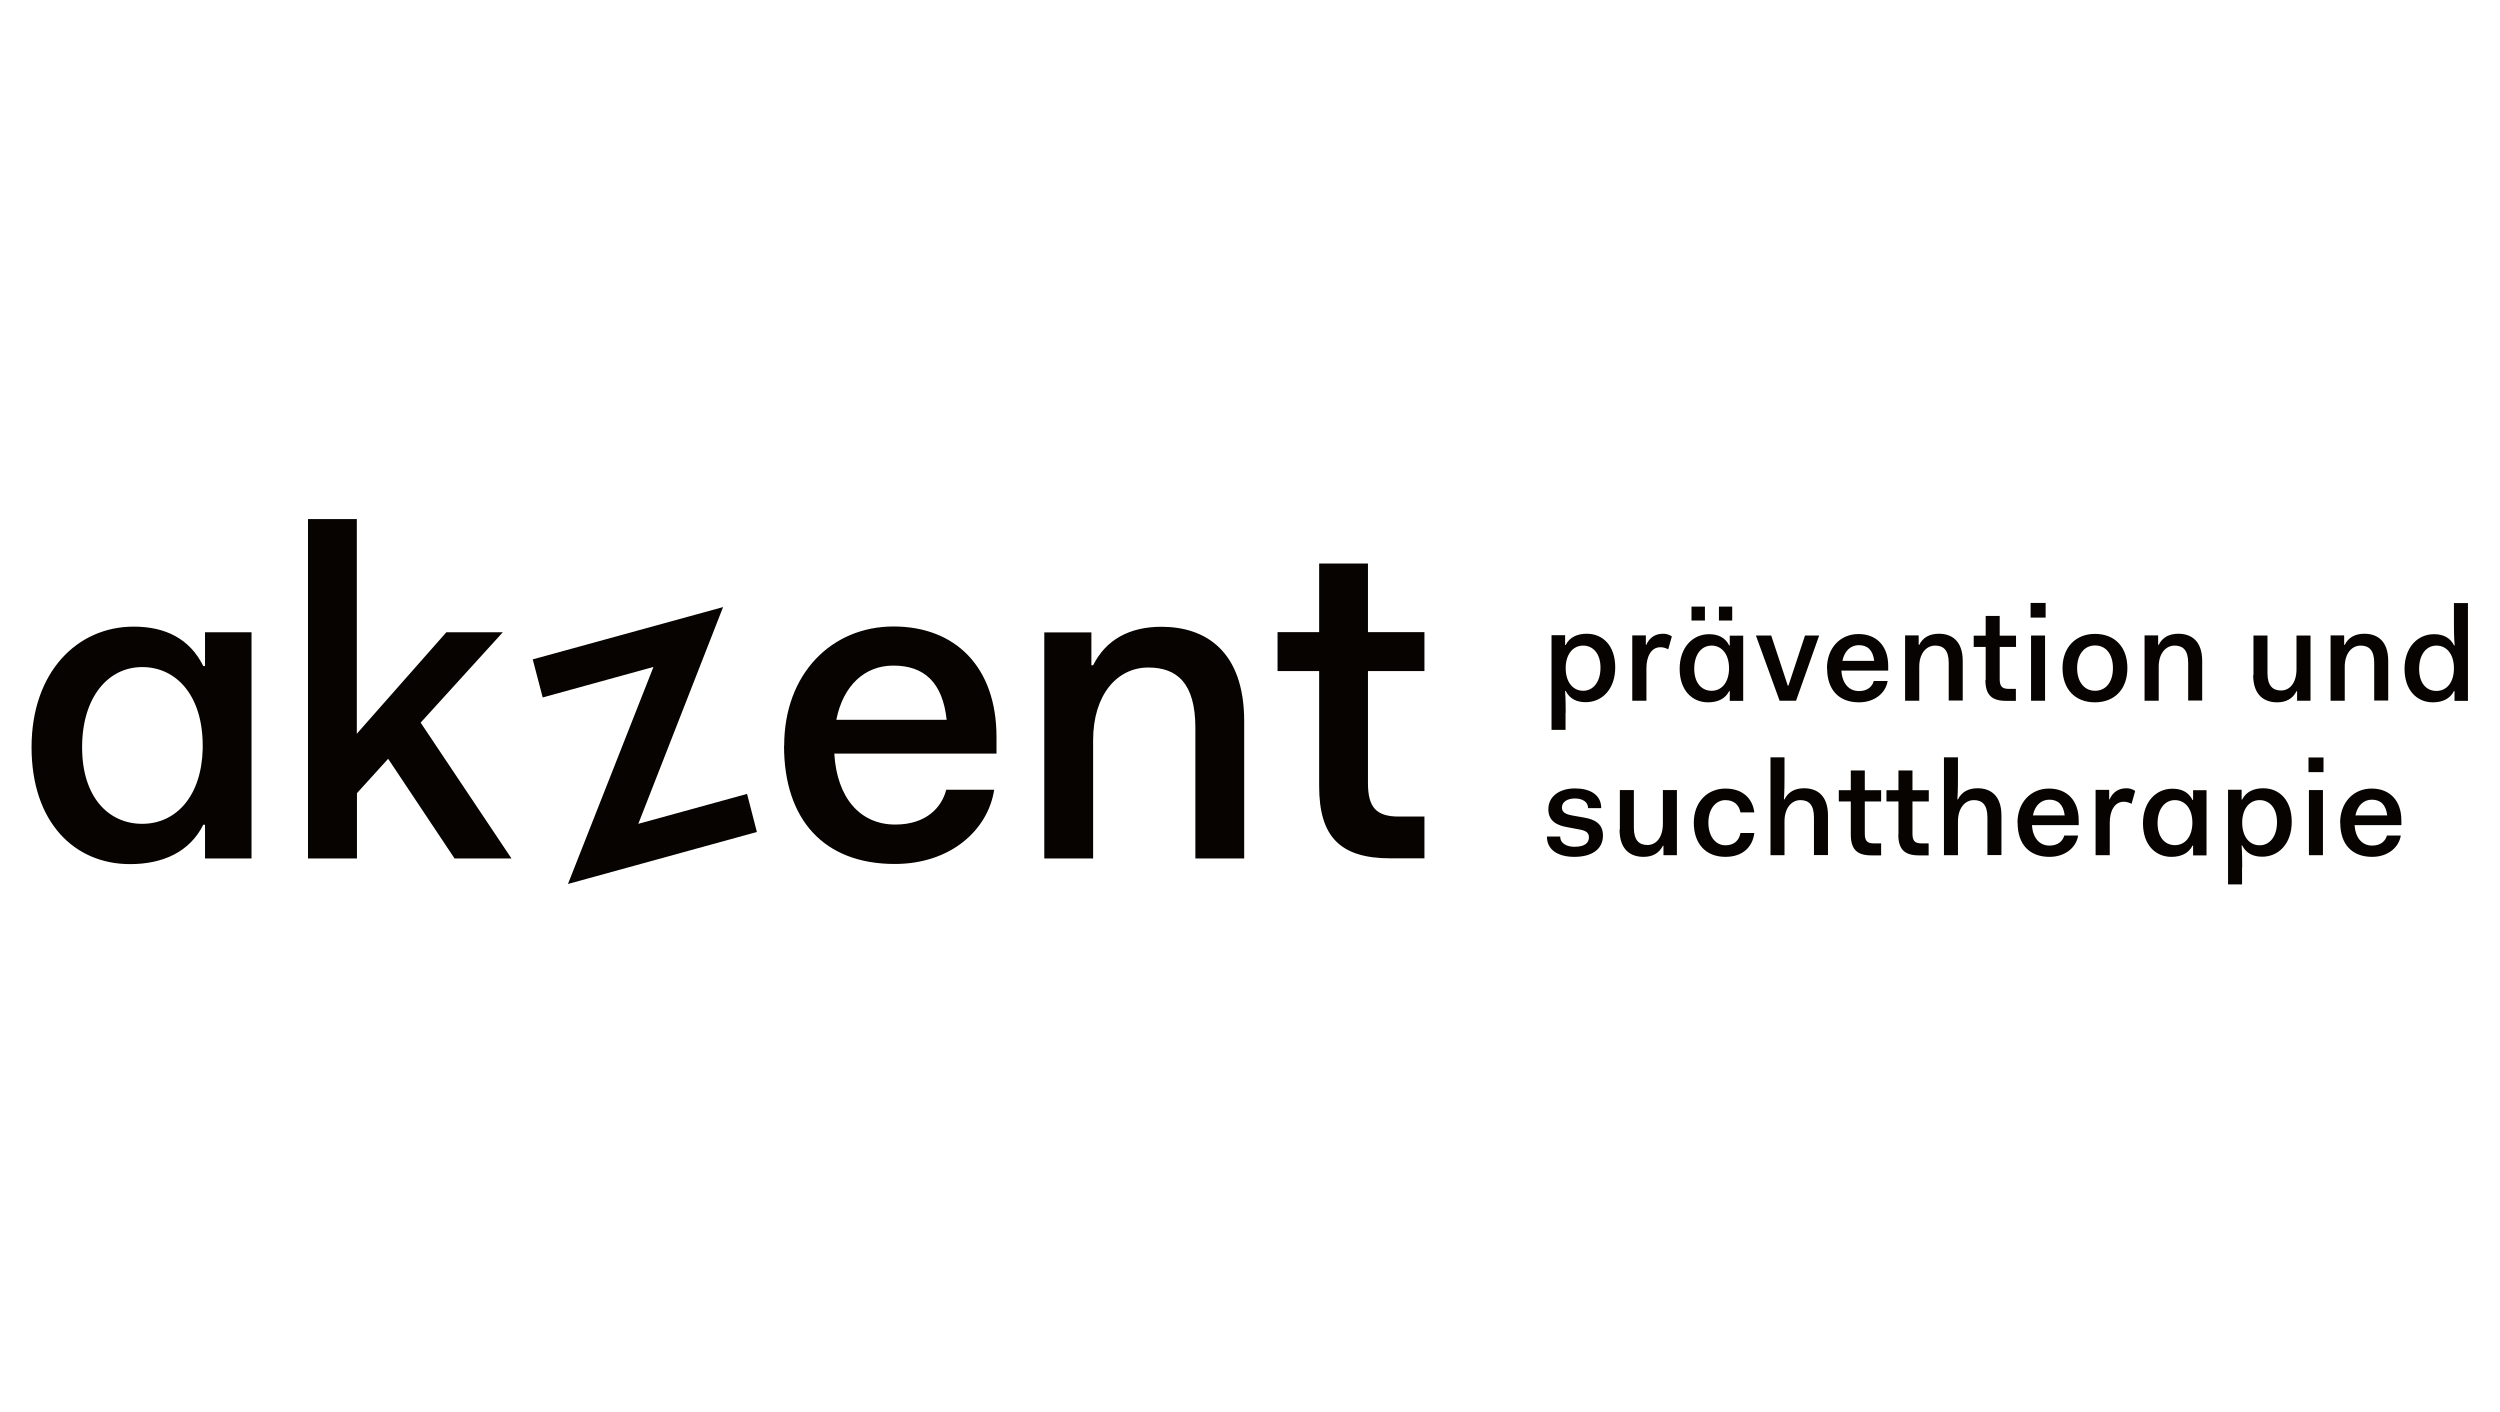 <?xml version="1.0" encoding="UTF-8" standalone="no"?><!DOCTYPE svg PUBLIC "-//W3C//DTD SVG 1.1//EN" "http://www.w3.org/Graphics/SVG/1.1/DTD/svg11.dtd">
<svg width="200px" height="113px" viewBox="0 0 200 113" version="1.1" xmlns="http://www.w3.org/2000/svg" xmlns:xlink="http://www.w3.org/1999/xlink" xml:space="preserve" xmlns:serif="http://www.serif.com/" style="fill-rule:evenodd;clip-rule:evenodd;stroke-linejoin:round;stroke-miterlimit:2;"><g transform="matrix(1,0,0,1,-220,0)"><g id="akzent" transform="matrix(0.505,0,0,0.911,270.874,-329.741)"><rect x="-100.71" y="361.863" width="395.92" height="123.459" style="fill:none;"/><g id="akzent_Logo.svg" transform="matrix(2.288,0,0,1.301,97.251,423.592)"><g transform="matrix(1,0,0,1,-84.35,-12.34)"><g><path d="M162.03,18.94C162.64,18.94 163.01,19.27 163.1,20L160.9,20C161.04,19.33 161.47,18.94 162.04,18.94M159.85,20.5C159.85,21.94 160.65,22.8 162.06,22.8C163.17,22.8 163.92,22.14 164.04,21.36L163.08,21.36C162.99,21.7 162.68,22.04 162.06,22.04C161.36,22.04 160.9,21.52 160.84,20.66L164.08,20.66L164.08,20.34C164.08,18.98 163.26,18.19 162.02,18.19C160.78,18.19 159.84,19.11 159.84,20.51M157.68,22.69L158.65,22.69L158.65,18.29L157.68,18.29L157.68,22.69ZM157.65,17.08L158.69,17.08L158.69,16.09L157.65,16.09L157.65,17.08ZM155.47,20.46C155.47,21.43 154.96,22.02 154.27,22.02C153.58,22.02 153.06,21.46 153.06,20.49L153.06,20.42C153.09,19.5 153.6,18.97 154.27,18.97C154.94,18.97 155.47,19.49 155.47,20.46M153.06,23.51C153.06,23.21 153.06,22.61 153.02,22.03L153.06,22.03C153.33,22.56 153.82,22.79 154.45,22.79C155.58,22.79 156.49,21.91 156.49,20.44C156.49,18.97 155.63,18.17 154.52,18.17C153.87,18.17 153.33,18.4 153.06,18.93L153.02,18.93L153.02,18.27L152.08,18.27L152.08,24.66L153.05,24.66L153.05,23.5L153.06,23.51ZM147.2,20.53C147.2,19.56 147.71,18.97 148.4,18.97C149.09,18.97 149.61,19.53 149.61,20.49L149.61,20.56C149.58,21.48 149.08,22.01 148.4,22.01C147.72,22.01 147.2,21.49 147.2,20.52M146.19,20.53C146.19,21.99 147.05,22.8 148.16,22.8C148.81,22.8 149.35,22.57 149.62,22.04L149.66,22.04L149.66,22.7L150.59,22.7L150.59,18.3L149.66,18.3L149.66,18.96L149.62,18.96C149.35,18.43 148.86,18.2 148.23,18.2C147.1,18.2 146.19,19.08 146.19,20.55M142.92,22.69L143.89,22.69L143.89,20.49C143.89,19.72 144.21,19.08 144.86,19.08C145.03,19.08 145.2,19.12 145.4,19.22L145.65,18.35C145.42,18.2 145.22,18.17 145.04,18.17C144.48,18.17 144.09,18.45 143.88,18.92L143.85,18.92L143.85,18.28L142.91,18.28L142.91,22.68L142.92,22.69ZM139.7,18.94C140.31,18.94 140.68,19.27 140.77,20L138.57,20C138.7,19.33 139.14,18.94 139.71,18.94M137.51,20.5C137.51,21.94 138.31,22.8 139.72,22.8C140.83,22.8 141.58,22.14 141.7,21.36L140.74,21.36C140.65,21.7 140.34,22.04 139.72,22.04C139.02,22.04 138.56,21.52 138.5,20.66L141.74,20.66L141.74,20.34C141.74,18.98 140.92,18.19 139.68,18.19C138.44,18.19 137.5,19.11 137.5,20.51M132.41,22.69L133.38,22.69L133.38,20.4C133.38,19.53 133.85,18.97 134.48,18.97C135.05,18.97 135.42,19.27 135.42,20.14L135.42,22.68L136.39,22.68L136.39,20.01C136.39,18.64 135.62,18.17 134.74,18.17C134.1,18.17 133.63,18.42 133.38,18.92L133.34,18.92C133.38,18.34 133.38,17.74 133.38,17.44L133.38,16.08L132.41,16.08L132.41,22.69ZM129.25,21.29C129.25,22.27 129.66,22.7 130.67,22.7L131.35,22.7L131.35,21.89L130.84,21.89C130.39,21.89 130.23,21.71 130.23,21.24L130.23,19.06L131.36,19.06L131.36,18.3L130.23,18.3L130.23,16.97L129.26,16.97L129.26,18.3L128.43,18.3L128.43,19.06L129.26,19.06L129.26,21.3L129.25,21.29ZM125.96,21.29C125.96,22.27 126.37,22.7 127.38,22.7L128.06,22.7L128.06,21.89L127.54,21.89C127.09,21.89 126.93,21.71 126.93,21.24L126.93,19.06L128.06,19.06L128.06,18.3L126.93,18.3L126.93,16.97L125.96,16.97L125.96,18.3L125.13,18.3L125.13,19.06L125.96,19.06L125.96,21.3L125.96,21.29ZM120.4,22.69L121.37,22.69L121.37,20.4C121.37,19.53 121.84,18.97 122.47,18.97C123.04,18.97 123.41,19.27 123.41,20.14L123.41,22.68L124.38,22.68L124.38,20.01C124.38,18.64 123.61,18.17 122.73,18.17C122.09,18.17 121.62,18.42 121.37,18.92L121.33,18.92C121.37,18.34 121.37,17.74 121.37,17.44L121.37,16.08L120.4,16.08L120.4,22.69ZM115.09,20.49C115.09,21.93 115.93,22.8 117.28,22.8C118.51,22.8 119.17,22.1 119.28,21.19L118.32,21.19C118.24,21.64 117.93,22.02 117.28,22.02C116.59,22.02 116.1,21.41 116.1,20.49C116.1,19.57 116.6,18.97 117.28,18.97C117.92,18.97 118.24,19.35 118.32,19.8L119.28,19.8C119.17,18.89 118.5,18.19 117.28,18.19C116.06,18.19 115.09,19.07 115.09,20.5M109.95,20.96C109.95,22.33 110.72,22.8 111.61,22.8C112.24,22.8 112.69,22.55 112.95,22.05L112.99,22.05L112.99,22.69L113.92,22.69L113.92,18.29L112.95,18.29L112.95,20.56C112.95,21.47 112.5,22 111.88,22C111.32,22 110.94,21.7 110.94,20.83L110.94,18.29L109.97,18.29L109.97,20.96L109.95,20.96ZM104.92,21.43C104.92,22.35 105.72,22.8 106.82,22.8C107.99,22.8 108.8,22.32 108.8,21.36C108.8,20.54 108.2,20.27 107.5,20.15L106.69,20.01C106.17,19.92 105.96,19.77 105.96,19.47C105.96,19.08 106.35,18.86 106.86,18.86C107.37,18.86 107.77,19.08 107.77,19.51L108.68,19.51C108.68,18.59 107.88,18.18 106.86,18.18C105.84,18.18 105.02,18.68 105.02,19.59C105.02,20.42 105.67,20.69 106.35,20.8L107.16,20.95C107.6,21.02 107.83,21.16 107.83,21.48C107.83,21.89 107.5,22.12 106.82,22.12C106.34,22.12 105.84,21.92 105.84,21.43L104.91,21.43L104.92,21.43Z" style="fill:#060300;fill-rule:nonzero;"/><path
        d="M165.31,10.1C165.31,9.13 165.82,8.54 166.51,8.54C167.2,8.54 167.72,9.1 167.72,10.07C167.72,11.04 167.21,11.6 166.51,11.6C165.81,11.6 165.31,11.08 165.31,10.11M164.3,10.1C164.3,11.56 165.16,12.37 166.26,12.37C166.91,12.37 167.45,12.14 167.72,11.61L167.76,11.61L167.76,12.27L168.69,12.27L168.69,5.67L167.72,5.67L167.72,7.05C167.72,7.35 167.72,7.95 167.77,8.53L167.73,8.53C167.46,8 166.97,7.77 166.34,7.77C165.21,7.77 164.3,8.65 164.3,10.12M159.19,12.26L160.16,12.26L160.16,9.96C160.16,9.08 160.64,8.54 161.26,8.54C161.83,8.54 162.2,8.84 162.2,9.71L162.2,12.25L163.17,12.25L163.17,9.58C163.17,8.21 162.4,7.74 161.52,7.74C160.88,7.74 160.41,7.99 160.16,8.49L160.12,8.49L160.12,7.85L159.18,7.85L159.18,12.25L159.19,12.26ZM153.82,10.53C153.82,11.9 154.6,12.37 155.48,12.37C156.11,12.37 156.56,12.12 156.82,11.62L156.86,11.62L156.86,12.26L157.79,12.26L157.79,7.86L156.82,7.86L156.82,10.13C156.82,11.04 156.37,11.57 155.75,11.57C155.19,11.57 154.81,11.27 154.81,10.4L154.81,7.86L153.84,7.86L153.84,10.53L153.82,10.53ZM146.31,12.26L147.28,12.26L147.28,9.96C147.28,9.08 147.76,8.54 148.38,8.54C148.95,8.54 149.32,8.84 149.32,9.71L149.32,12.25L150.29,12.25L150.29,9.58C150.29,8.21 149.52,7.74 148.64,7.74C148,7.74 147.53,7.99 147.28,8.49L147.24,8.49L147.24,7.85L146.3,7.85L146.3,12.25L146.31,12.26ZM141.63,10.06C141.63,9.14 142.13,8.53 142.87,8.53C143.61,8.53 144.11,9.1 144.11,10.06C144.11,11.02 143.61,11.59 142.87,11.59C142.13,11.59 141.63,10.99 141.63,10.06M140.62,10.06C140.62,11.49 141.5,12.37 142.86,12.37C144.22,12.37 145.11,11.49 145.11,10.06C145.11,8.63 144.24,7.75 142.86,7.75C141.56,7.75 140.62,8.63 140.62,10.06M138.44,12.26L139.41,12.26L139.41,7.86L138.44,7.86L138.44,12.26ZM138.41,6.65L139.45,6.65L139.45,5.66L138.41,5.66L138.41,6.65ZM135.28,10.86C135.28,11.84 135.69,12.27 136.71,12.27L137.39,12.27L137.39,11.46L136.88,11.46C136.43,11.46 136.27,11.28 136.27,10.81L136.27,8.63L137.4,8.63L137.4,7.87L136.27,7.87L136.27,6.54L135.3,6.54L135.3,7.87L134.47,7.87L134.47,8.63L135.3,8.63L135.3,10.87L135.28,10.86ZM129.73,12.26L130.7,12.26L130.7,9.96C130.7,9.08 131.18,8.54 131.8,8.54C132.37,8.54 132.74,8.84 132.74,9.71L132.74,12.25L133.71,12.25L133.71,9.58C133.71,8.21 132.94,7.74 132.06,7.74C131.42,7.74 130.95,7.99 130.7,8.49L130.66,8.49L130.66,7.85L129.72,7.85L129.72,12.25L129.73,12.26ZM126.51,8.51C127.12,8.51 127.49,8.84 127.58,9.57L125.38,9.57C125.52,8.9 125.95,8.51 126.52,8.51M124.32,10.07C124.32,11.51 125.12,12.37 126.53,12.37C127.64,12.37 128.39,11.71 128.51,10.93L127.55,10.93C127.46,11.27 127.15,11.61 126.53,11.61C125.83,11.61 125.36,11.09 125.31,10.23L128.55,10.23L128.55,9.91C128.55,8.55 127.73,7.76 126.49,7.76C125.25,7.76 124.31,8.68 124.31,10.08M121.03,12.26L122.17,12.26L123.77,7.86L122.79,7.86L121.64,11.25L121.6,11.25L120.45,7.86L119.39,7.86L121.03,12.26ZM114.93,6.85L115.86,6.85L115.86,5.91L114.93,5.91L114.93,6.85ZM116.83,6.85L117.75,6.85L117.75,5.91L116.83,5.91L116.83,6.85ZM115.12,10.1C115.12,9.13 115.63,8.54 116.32,8.54C117.01,8.54 117.53,9.1 117.53,10.07L117.53,10.14C117.5,11.06 117,11.59 116.32,11.59C115.64,11.59 115.12,11.07 115.12,10.1M114.11,10.1C114.11,11.56 114.97,12.37 116.08,12.37C116.73,12.37 117.27,12.14 117.54,11.61L117.58,11.61L117.58,12.27L118.51,12.27L118.51,7.87L117.58,7.87L117.58,8.53L117.54,8.53C117.27,8 116.78,7.77 116.15,7.77C115.02,7.77 114.11,8.65 114.11,10.12M110.84,12.26L111.81,12.26L111.81,10.06C111.81,9.29 112.13,8.65 112.78,8.65C112.95,8.65 113.12,8.69 113.32,8.79L113.57,7.92C113.34,7.77 113.14,7.74 112.96,7.74C112.4,7.74 112.01,8.02 111.8,8.49L111.77,8.49L111.77,7.85L110.83,7.85L110.83,12.25L110.84,12.26ZM108.63,10.03C108.63,11 108.12,11.59 107.43,11.59C106.74,11.59 106.22,11.03 106.22,10.06L106.22,9.99C106.25,9.07 106.76,8.54 107.43,8.54C108.1,8.54 108.63,9.06 108.63,10.03M106.22,13.08C106.22,12.78 106.22,12.18 106.18,11.6L106.22,11.6C106.49,12.13 106.98,12.36 107.61,12.36C108.74,12.36 109.65,11.48 109.65,10.01C109.65,8.54 108.79,7.74 107.68,7.74C107.03,7.74 106.49,7.97 106.22,8.5L106.18,8.5L106.18,7.84L105.24,7.84L105.24,14.23L106.21,14.23L106.21,13.07L106.22,13.08Z"
        style="fill:#060300;fill-rule:nonzero;"/><path
        d="M89.15,18.02C89.15,21.43 90.59,22.9 94.09,22.9L96.44,22.9L96.44,20.08L94.66,20.08C93.1,20.08 92.53,19.45 92.53,17.83L92.53,10.26L96.44,10.26L96.44,7.63L92.53,7.63L92.53,3L89.15,3L89.15,7.63L86.27,7.63L86.27,10.26L89.15,10.26L89.15,18.02ZM70.12,22.91L73.5,22.91L73.5,14.93C73.5,11.86 75.16,10.02 77.32,10.02C79.29,10.02 80.58,11.05 80.58,14.09L80.58,22.91L83.96,22.91L83.96,13.65C83.96,8.89 81.27,7.27 78.23,7.27C76.01,7.27 74.38,8.15 73.5,9.87L73.38,9.87L73.38,7.65L70.12,7.65L70.12,22.92L70.12,22.91ZM59.67,9.89C61.8,9.89 63.08,11.02 63.36,13.55L55.72,13.55C56.19,11.23 57.69,9.89 59.66,9.89M52.1,15.3C52.1,20.31 54.88,23.28 59.77,23.28C63.62,23.28 66.22,21 66.65,18.27L63.33,18.27C63.02,19.46 61.95,20.62 59.8,20.62C57.36,20.62 55.76,18.81 55.58,15.83L66.81,15.83L66.81,14.7C66.81,9.98 63.96,7.25 59.68,7.25C55.4,7.25 52.11,10.44 52.11,15.29M19.14,22.91L22.53,22.91L22.53,18.5L24.69,16.18L29.29,22.91L33.23,22.91L26.94,13.74L32.63,7.64L28.72,7.64L22.52,14.49L22.52,0L19.14,0L19.14,22.91ZM3.5,15.4C3.5,12.05 5.28,9.99 7.66,9.99C10.04,9.99 11.85,11.93 11.85,15.28L11.85,15.53C11.76,18.72 10,20.57 7.66,20.57C5.32,20.57 3.5,18.76 3.5,15.41M0,15.4C0,20.47 2.97,23.29 6.82,23.29C9.07,23.29 10.95,22.48 11.89,20.63L12.01,20.63L12.01,22.91L15.23,22.91L15.23,7.64L12.01,7.64L12.01,9.92L11.89,9.92C10.95,8.07 9.26,7.26 7.07,7.26C3.16,7.26 0,10.33 0,15.4"
        style="fill:#060300;fill-rule:nonzero;"/></g><path d="M35.39,12.04L43.06,9.98L37.14,24.63L50.22,21.12L49.54,18.55L42.01,20.57L47.88,5.94L34.7,9.47L35.39,12.04Z" style="fill:#060300;fill-rule:nonzero;"/></g></g></g></g></svg>